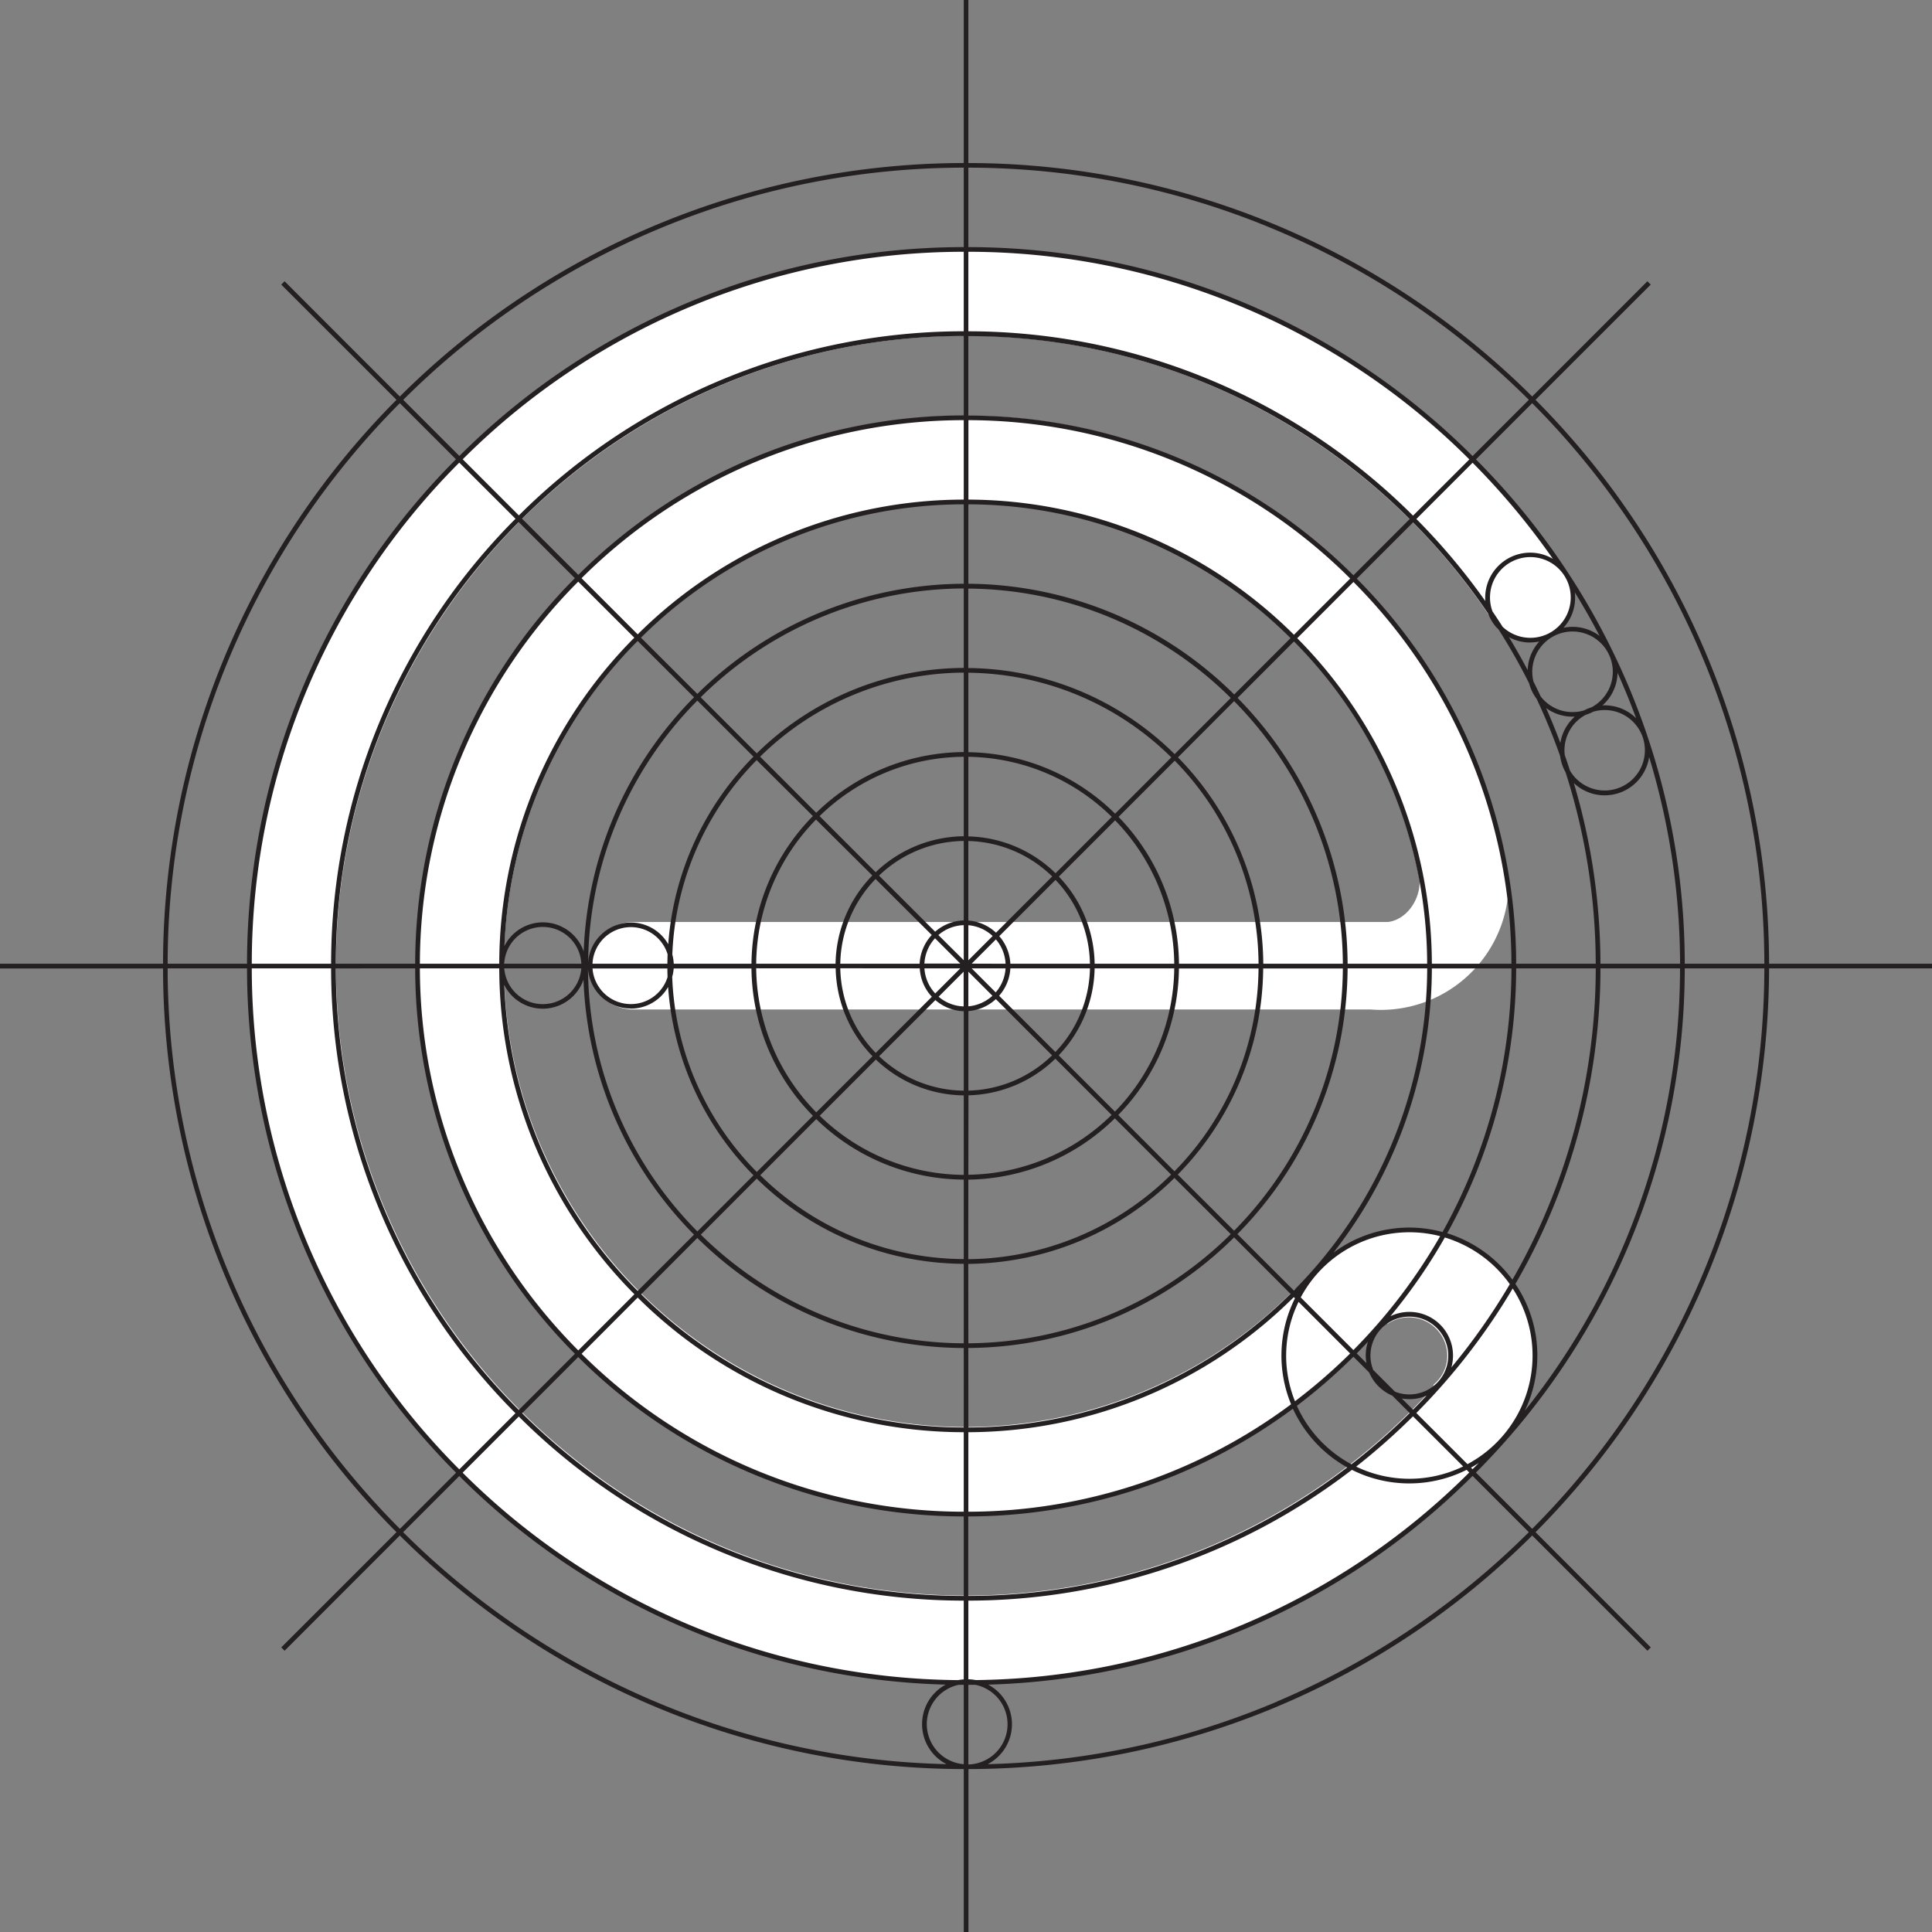 <?xml version="1.0" encoding="UTF-8"?> <svg xmlns="http://www.w3.org/2000/svg" viewBox="0 0 936.18 936.18"><rect x="0" y="0" width="936.18" height="936.18" fill="#808080" stroke="none"/><title>order4u camino construção</title><path d="M764.2,285.81C703,186.46,593.23,120.22,468,120.22c-192,0-347.69,155.67-347.69,347.7S276,815.61,468,815.61a346.77,346.77,0,0,0,255.62-112l-1.38.14a61.33,61.33,0,1,0-92.32-78.1l-2.56-.89A223.72,223.72,0,0,1,468,691.48c-123.39,0-223.78-100.39-223.78-223.78S344.59,243.92,468,243.92c109.25,0,200.38,78.72,219.84,182.4,0,.34.06.68.06,1,0,9.18-6.59,18.37-15.34,19.44H306.38a21.21,21.21,0,0,0,0,42.41H664.26c1.6.12,3.21.19,4.85.19a62,62,0,0,0,62-62c-.31-2.16-.74-4.38-1.25-6.62C707.71,296.12,599,201.48,468,201.48c-147,0-266.22,119.19-266.22,266.22S321,733.92,468,733.92a265.59,265.59,0,0,0,201.29-92l.31-.36a27.86,27.86,0,0,1,3-.21,18.38,18.38,0,0,1,10.12-3,18.61,18.61,0,0,1,18.58,18.58,18.22,18.22,0,0,1-6.61,14c-.13.57-.29,1.14-.47,1.7C638.28,734.31,557.58,773.14,468,773.14c-168.3,0-305.22-136.93-305.22-305.22S299.68,162.7,468,162.7c108.41,0,203.79,56.82,257.95,142.24l1.15-.58A20.56,20.56,0,0,0,761.91,287Z" fill="#fff"></path><path d="M936.18,467H857.23A387.84,387.84,0,0,0,744.05,193.74l55.84-55.83-1.62-1.62-55.83,55.84A387.84,387.84,0,0,0,469.23,79V0H467V79A387.84,387.84,0,0,0,193.74,192.13l-55.83-55.84-1.62,1.62,55.84,55.83A387.84,387.84,0,0,0,79,467H0v2.28H79A387.84,387.84,0,0,0,192.13,742.44l-55.84,55.83,1.62,1.62,55.83-55.84A387.84,387.84,0,0,0,467,857.23v78.95h2.28V857.23h.18a387.84,387.84,0,0,0,273-113.18l55.83,55.84,1.62-1.62-55.84-55.83A387.84,387.84,0,0,0,857.23,469.23h78.95ZM824.55,317.51A384.3,384.3,0,0,1,854.94,467H816.37A346,346,0,0,0,715.19,222.61l27.25-27.25A385.53,385.53,0,0,1,824.55,317.51Zm-63.81,55.87c-.81-2.5-1.64-5-2.51-7.48a19.46,19.46,0,0,1,9.41-19.12l.74-.41a21.64,21.64,0,0,0,3.7-1.52,19.49,19.49,0,1,1-11.28,28.64ZM682.94,635.7a21.07,21.07,0,0,0-9.18,2.09,266.7,266.7,0,0,0,26.36-38.15,59.92,59.92,0,0,1,31.48,22.62,305.9,305.9,0,0,1-28.32,40.35,21.15,21.15,0,0,0-20.34-26.91Zm-20.8,24.82-4.72-4.71c1.85-1.87,3.67-3.75,5.46-5.66a20.89,20.89,0,0,0-1.09,6.69A21.25,21.25,0,0,0,662.14,660.52Zm-6.33-6.33-25.52-25.51A59.71,59.71,0,0,1,697.85,599,266.1,266.1,0,0,1,655.81,654.19ZM628.61,627l-.06-.06.2-.2C628.7,626.82,628.66,626.91,628.61,627Zm-1.68-1.68L599.6,598A184.54,184.54,0,0,0,653,469.23h38.57A222.2,222.2,0,0,1,626.93,625.31Zm-157.7-177A19.61,19.61,0,0,1,481,453.56l-11.78,11.78Zm-3.9,18.6h-17.4a19.63,19.63,0,0,1,5.15-12.26ZM454.71,453.1A19.59,19.59,0,0,1,467,448.3v17Zm10.62,16.13-12.15,12.16a19.65,19.65,0,0,1-5.24-12.16Zm1.62,1.62v16.83a19.66,19.66,0,0,1-12.13-4.7Zm2.28,0,11.67,11.66a19.67,19.67,0,0,1-11.67,5.12Zm1.61-1.62h16.42a19.61,19.61,0,0,1-4.77,11.65Zm0-2.28,11.74-11.75A19.61,19.61,0,0,1,487.27,467Zm11.78-15a21.92,21.92,0,0,0-13.4-5.89V407.52a60.32,60.32,0,0,1,40.64,17.18ZM467,446a22,22,0,0,0-13.86,5.47l-27.2-27.19A60.29,60.29,0,0,1,467,407.5Zm-15.5,7.07A21.87,21.87,0,0,0,445.63,467H407.17a60.28,60.28,0,0,1,17.1-41.07Zm-5.81,16.16A21.91,21.91,0,0,0,451.55,483l-27.2,27.19a60.33,60.33,0,0,1-17.18-41Zm7.56,15.37A21.94,21.94,0,0,0,467,490V528.5a60.29,60.29,0,0,1-41-16.69Zm16,5.33a22,22,0,0,0,13.3-5.79l27.25,27.25a60.32,60.32,0,0,1-40.55,17.09Zm14.89-7.42a22,22,0,0,0,5.45-13.28h38.57a60.27,60.27,0,0,1-16.76,40.54ZM489.58,467a21.88,21.88,0,0,0-5.37-13.37l27.26-27.26A60.3,60.3,0,0,1,528.15,467Zm21.9-43.87a62.58,62.58,0,0,0-42.25-17.84V366.72a101,101,0,0,1,69.5,29.12ZM467,405.22a62.59,62.59,0,0,0-42.68,17.44l-27.19-27.2A100.93,100.93,0,0,1,467,366.71Zm-44.3,19A62.55,62.55,0,0,0,404.89,467H366.42a100.93,100.93,0,0,1,29-69.87Zm-17.76,45a62.6,62.6,0,0,0,17.85,42.6L395.54,539a101,101,0,0,1-29.12-69.8Zm19.48,44.2A62.55,62.55,0,0,0,467,530.78v38.53a101,101,0,0,1-69.79-28.67Zm44.86,17.33A62.63,62.63,0,0,0,511.39,513l27.26,27.25a101,101,0,0,1-69.42,29ZM513,511.38a62.53,62.53,0,0,0,17.42-42.15H569a101,101,0,0,1-28.74,69.42ZM530.43,467a62.52,62.52,0,0,0-17.35-42.24l27.26-27.25A101,101,0,0,1,569,467Zm9.91-72.72a103.22,103.22,0,0,0-71.11-29.79v-38.5A141.61,141.61,0,0,1,567.58,367ZM467,364.43a103.27,103.27,0,0,0-71.49,29.42l-27.18-27.19A141.65,141.65,0,0,1,467,325.93Zm-73.1,31A103.25,103.25,0,0,0,364.14,467H326.47a20.72,20.72,0,0,0-.69-4.48,141.65,141.65,0,0,1,40.88-94.19ZM323.39,467H287.1a18.62,18.62,0,0,1,36.4-4.59C323.44,463.88,323.41,465.41,323.39,467Zm0,2.28q0,2.1.09,4.17a18.63,18.63,0,0,1-36.37-4.17Zm3.05,0h37.69a103.19,103.19,0,0,0,29.79,71.41l-27.2,27.2a141.64,141.64,0,0,1-41-94.54A20.24,20.24,0,0,0,326.45,469.23Zm69.09,73A103.24,103.24,0,0,0,467,571.59v38.52a141.55,141.55,0,0,1-98.6-40.66Zm73.69,29.33a103.25,103.25,0,0,0,71-29.7l27.25,27.25a141.65,141.65,0,0,1-98.28,41Zm72.64-31.32a103.28,103.28,0,0,0,29.42-71h38.56a141.61,141.61,0,0,1-40.73,98.28ZM571.29,467A103.29,103.29,0,0,0,542,395.84l27.24-27.24A141.62,141.62,0,0,1,609.85,467Zm-2.1-101.58a143.92,143.92,0,0,0-100-41.71v-38.5a182.26,182.26,0,0,1,127.2,53ZM467,323.65a143.93,143.93,0,0,0-100.29,41.4l-27.18-27.18A182.24,182.24,0,0,1,467,285.15Zm-101.9,43a144,144,0,0,0-41.29,90.9A20.79,20.79,0,0,0,285,466.31a182.26,182.26,0,0,1,52.91-126.83ZM281.68,469.23a18.71,18.71,0,0,1-37.32,0ZM244.34,467a18.7,18.7,0,0,1,37.36,0Zm61.35,21.74a20.8,20.8,0,0,0,18.05-10.49,144,144,0,0,0,41.37,91.25l-27.19,27.2a182.3,182.3,0,0,1-53-127.35A20.83,20.83,0,0,0,305.69,488.69Zm61,82.37A143.92,143.92,0,0,0,467,612.4v38.52a182.3,182.3,0,0,1-127.41-52.66Zm102.5,41.33a143.93,143.93,0,0,0,99.9-41.65L596.38,598a182.32,182.32,0,0,1-127.15,52.92Zm101.51-43.27a143.88,143.88,0,0,0,41.39-99.89H650.7A182.27,182.27,0,0,1,598,596.37ZM612.14,467A143.91,143.91,0,0,0,570.8,367L598,339.75A182.28,182.28,0,0,1,650.7,467ZM598.05,336.52a184.58,184.58,0,0,0-128.82-53.65v-38.5a222.16,222.16,0,0,1,156.13,64.84ZM467,282.87a184.59,184.59,0,0,0-129.09,53.38L310.6,309A222.2,222.2,0,0,1,467,244.37Zm-130.7,55a184.58,184.58,0,0,0-53.46,123.21,20.89,20.89,0,0,0-38.39-2.71A222,222,0,0,1,309,310.6ZM263,488.78a20.93,20.93,0,0,0,19.75-14.09A184.63,184.63,0,0,0,336.3,598.26L309,625.53a222.05,222.05,0,0,1-64.64-148.2A20.91,20.91,0,0,0,263,488.78Zm74.9,111.09A184.57,184.57,0,0,0,467,653.2v38.52a222.19,222.19,0,0,1-156.3-64.58Zm131.31,53.32A184.51,184.51,0,0,0,598,599.6l27.32,27.33a222.18,222.18,0,0,1-156.08,64.79ZM653,467a184.58,184.58,0,0,0-53.32-128.81L627,310.82A222.17,222.17,0,0,1,691.55,467ZM627,307.59a224.45,224.45,0,0,0-157.74-65.5v-38.5a262.74,262.74,0,0,1,185,76.75Zm-160-65.5a224.42,224.42,0,0,0-158,65.29l-27.2-27.2A262.7,262.7,0,0,1,467,203.59ZM307.37,309a224.46,224.46,0,0,0-65.45,158H203.46a262.71,262.71,0,0,1,76.72-185.16ZM241.92,469.23a224.44,224.44,0,0,0,65.5,157.92l-27.21,27.21a262.71,262.71,0,0,1-76.75-185.13ZM309,628.76A224.4,224.4,0,0,0,467,694v38.53A262.73,262.73,0,0,1,281.83,656ZM469.23,694a224.44,224.44,0,0,0,157.7-65.46l.57.57a62,62,0,0,0-1.89,51.35,262.49,262.49,0,0,1-156.38,52.07Zm154-37.16a59.32,59.32,0,0,1,6-26l25,25A268.09,268.09,0,0,1,627.5,679,59.41,59.41,0,0,1,623.22,656.84Zm59.72-62A61.67,61.67,0,0,0,646.14,607a224.25,224.25,0,0,0,47.69-137.74H732.4A263,263,0,0,1,699,597,61.8,61.8,0,0,0,682.94,594.84ZM693.83,467a224.42,224.42,0,0,0-65.24-157.74L655.84,282a262.66,262.66,0,0,1,76.55,185Zm-38-188.22a264.94,264.94,0,0,0-186.61-77.42v-38.5a303.22,303.22,0,0,1,213.86,88.66ZM467,201.3a265,265,0,0,0-186.77,77.27L253,251.37a303.19,303.19,0,0,1,214-88.56ZM278.56,280.18A265,265,0,0,0,201.18,467H162.72a303.25,303.25,0,0,1,88.64-214ZM201.18,469.23A265,265,0,0,0,278.6,656l-27.21,27.21a303.21,303.21,0,0,1-88.67-213.95Zm79,188.35A265,265,0,0,0,467,734.81v38.52A303.22,303.22,0,0,1,253,684.79Zm189,77.23a264.77,264.77,0,0,0,157.32-52.2,62.38,62.38,0,0,0,26.32,28.44,302.94,302.94,0,0,1-183.64,62.28ZM628.42,681.2a271.52,271.52,0,0,0,27.39-23.78l7.66,7.67a21.25,21.25,0,0,0,11.22,11.21l8.38,8.39a309.93,309.93,0,0,1-28.22,24.84A60.11,60.11,0,0,1,628.42,681.2Zm56.27,5.1L709,710.58a59.61,59.61,0,0,1-51.86.09A313.27,313.27,0,0,0,684.69,686.3Zm-5.44-8.66a21.37,21.37,0,0,0,3.69.34,20.83,20.83,0,0,0,8.29-1.7q-3.21,3.45-6.54,6.79Zm3.69-1.94a18.63,18.63,0,0,1-7-1.36l-10.53-10.52a18.85,18.85,0,1,1,17.51,11.88Zm18.32-78.1a265.16,265.16,0,0,0,33.42-128.37h38.57A303.44,303.44,0,0,1,732.86,620.1,62.29,62.29,0,0,0,701.26,597.6ZM734.68,467a265,265,0,0,0-77.23-186.61l27.26-27.25a308.87,308.87,0,0,1,36.38,44.17,21.86,21.86,0,0,0,5.21,7.93q8,12.58,14.64,25.84a21.73,21.73,0,0,0,3.66,7.56A299.77,299.77,0,0,1,756,366.4a21.78,21.78,0,0,0,2.64,7.85A305.82,305.82,0,0,1,773.24,467ZM722,289.58a19.56,19.56,0,1,1,6.1,14.12c-1.59-2.5-3.23-5-4.89-7.44A19.25,19.25,0,0,1,722,289.58ZM781.35,328h0a19.47,19.47,0,0,1-10.2,14.76,21.29,21.29,0,0,0-3.58,1.48,19.51,19.51,0,0,1-21-6.75h0c-1.13-2.42-2.3-4.82-3.49-7.21A19.49,19.49,0,0,1,762,306a18.93,18.93,0,0,1,2.49.16A19.52,19.52,0,0,1,781.35,328ZM756.09,360q-3.2-8.55-6.89-16.9a21.65,21.65,0,0,0,10.08,4,22.16,22.16,0,0,0,3.81.15,21.59,21.59,0,0,0-6.61,10.86C756.32,358.78,756.2,359.41,756.09,360Zm-14.63-48.69a21.42,21.42,0,0,0,4.41-.45,21.64,21.64,0,0,0-5.46,11.89,18.67,18.67,0,0,0-.15,2q-4.29-8.12-9.06-16A21.65,21.65,0,0,0,741.46,311.35ZM783,342.46a22,22,0,0,0-6.49-.66,21.59,21.59,0,0,0,7.13-13.53h0a21.65,21.65,0,0,0,.16-2.25q4.88,10.82,9,22A21.63,21.63,0,0,0,783,342.46Zm-18.23-38.54a21.71,21.71,0,0,0-7.16.28A21.6,21.6,0,0,0,763.08,287q6.39,10.37,12,21.11A21.76,21.76,0,0,0,764.75,303.92ZM741.46,267.8a21.8,21.8,0,0,0-21.78,21.78c0,.57,0,1.15.08,1.71a312.33,312.33,0,0,0-33.44-39.81l27.25-27.26a350.81,350.81,0,0,1,38.88,46.56A21.68,21.68,0,0,0,741.46,267.8Zm-56.75-17.94a305.48,305.48,0,0,0-215.48-89.33V122A343.72,343.72,0,0,1,712,222.61ZM467,160.52a305.48,305.48,0,0,0-215.58,89.23l-27.2-27.2A343.76,343.76,0,0,1,467,122Zm-217.2,90.85A305.49,305.49,0,0,0,160.44,467H122A343.74,343.74,0,0,1,222.55,224.17ZM160.44,469.23a305.51,305.51,0,0,0,89.33,215.56L222.56,712A343.77,343.77,0,0,1,122,469.23Zm90.95,217.18A305.46,305.46,0,0,0,467,775.61v38.17a21.81,21.81,0,0,0-2.71.35A343.77,343.77,0,0,1,224.18,713.62Zm217.84,89.2a305.22,305.22,0,0,0,185.86-63.38,61.93,61.93,0,0,0,55.58,0l1.28,1.28A343.67,343.67,0,0,1,472.87,814.11a23,23,0,0,0-3.64-.38Zm243.55-64.44c1.29-.71,2.55-1.47,3.78-2.26q-1.48,1.53-3,3Zm-1.68-1.69-24.8-24.79A309.36,309.36,0,0,0,733,624.35a59.67,59.67,0,0,1-21.92,85.13Zm33.84-52.64a61.69,61.69,0,0,0-10.63-34.68,305.69,305.69,0,0,0,41.22-152.93h38.56A343.39,343.39,0,0,1,738.86,683.6,61.67,61.67,0,0,0,744.94,656.84ZM775.52,467a308.52,308.52,0,0,0-12.9-87.57,21.67,21.67,0,0,0,9.55,5.28A21.78,21.78,0,0,0,798.67,369a21.22,21.22,0,0,0,.44-2.19,347,347,0,0,1,15,100.17ZM618.67,111.63a385.68,385.68,0,0,1,122.16,82.11L713.57,221A346,346,0,0,0,469.23,119.74V81.24A384.12,384.12,0,0,1,618.67,111.63Zm-301.16,0A384.08,384.08,0,0,1,467,81.24v38.5a346,346,0,0,0-244.4,101.2l-27.2-27.2A385.68,385.68,0,0,1,317.51,111.63ZM111.63,317.51a385.53,385.53,0,0,1,82.11-122.15l27.2,27.19A346,346,0,0,0,119.7,467H81.24A384.12,384.12,0,0,1,111.63,317.51Zm0,301.16A384.12,384.12,0,0,1,81.24,469.23H119.7A346.07,346.07,0,0,0,221,713.62l-27.21,27.21A385.68,385.68,0,0,1,111.63,618.67ZM317.51,824.55a385.68,385.68,0,0,1-122.16-82.11l27.21-27.21A346,346,0,0,0,458.26,816.3a21.77,21.77,0,0,0,.38,38.54A384,384,0,0,1,317.51,824.55Zm131.58,10.92a19.54,19.54,0,0,1,15.37-19.06H467v38.46A19.51,19.51,0,0,1,449.09,835.47ZM469.36,855h-.13V816.41h3.42A19.5,19.5,0,0,1,469.36,855Zm149.31-30.4a383.86,383.86,0,0,1-140.09,30.26,21.77,21.77,0,0,0,.27-38.54A345.89,345.89,0,0,0,713.56,715.18l27.26,27.26A385.53,385.53,0,0,1,618.67,824.55ZM824.55,618.67a385.53,385.53,0,0,1-82.11,122.15l-27.26-27.26A346.06,346.06,0,0,0,816.37,469.23h38.57A384.3,384.3,0,0,1,824.55,618.67Z" fill="#241f21"></path></svg> 
